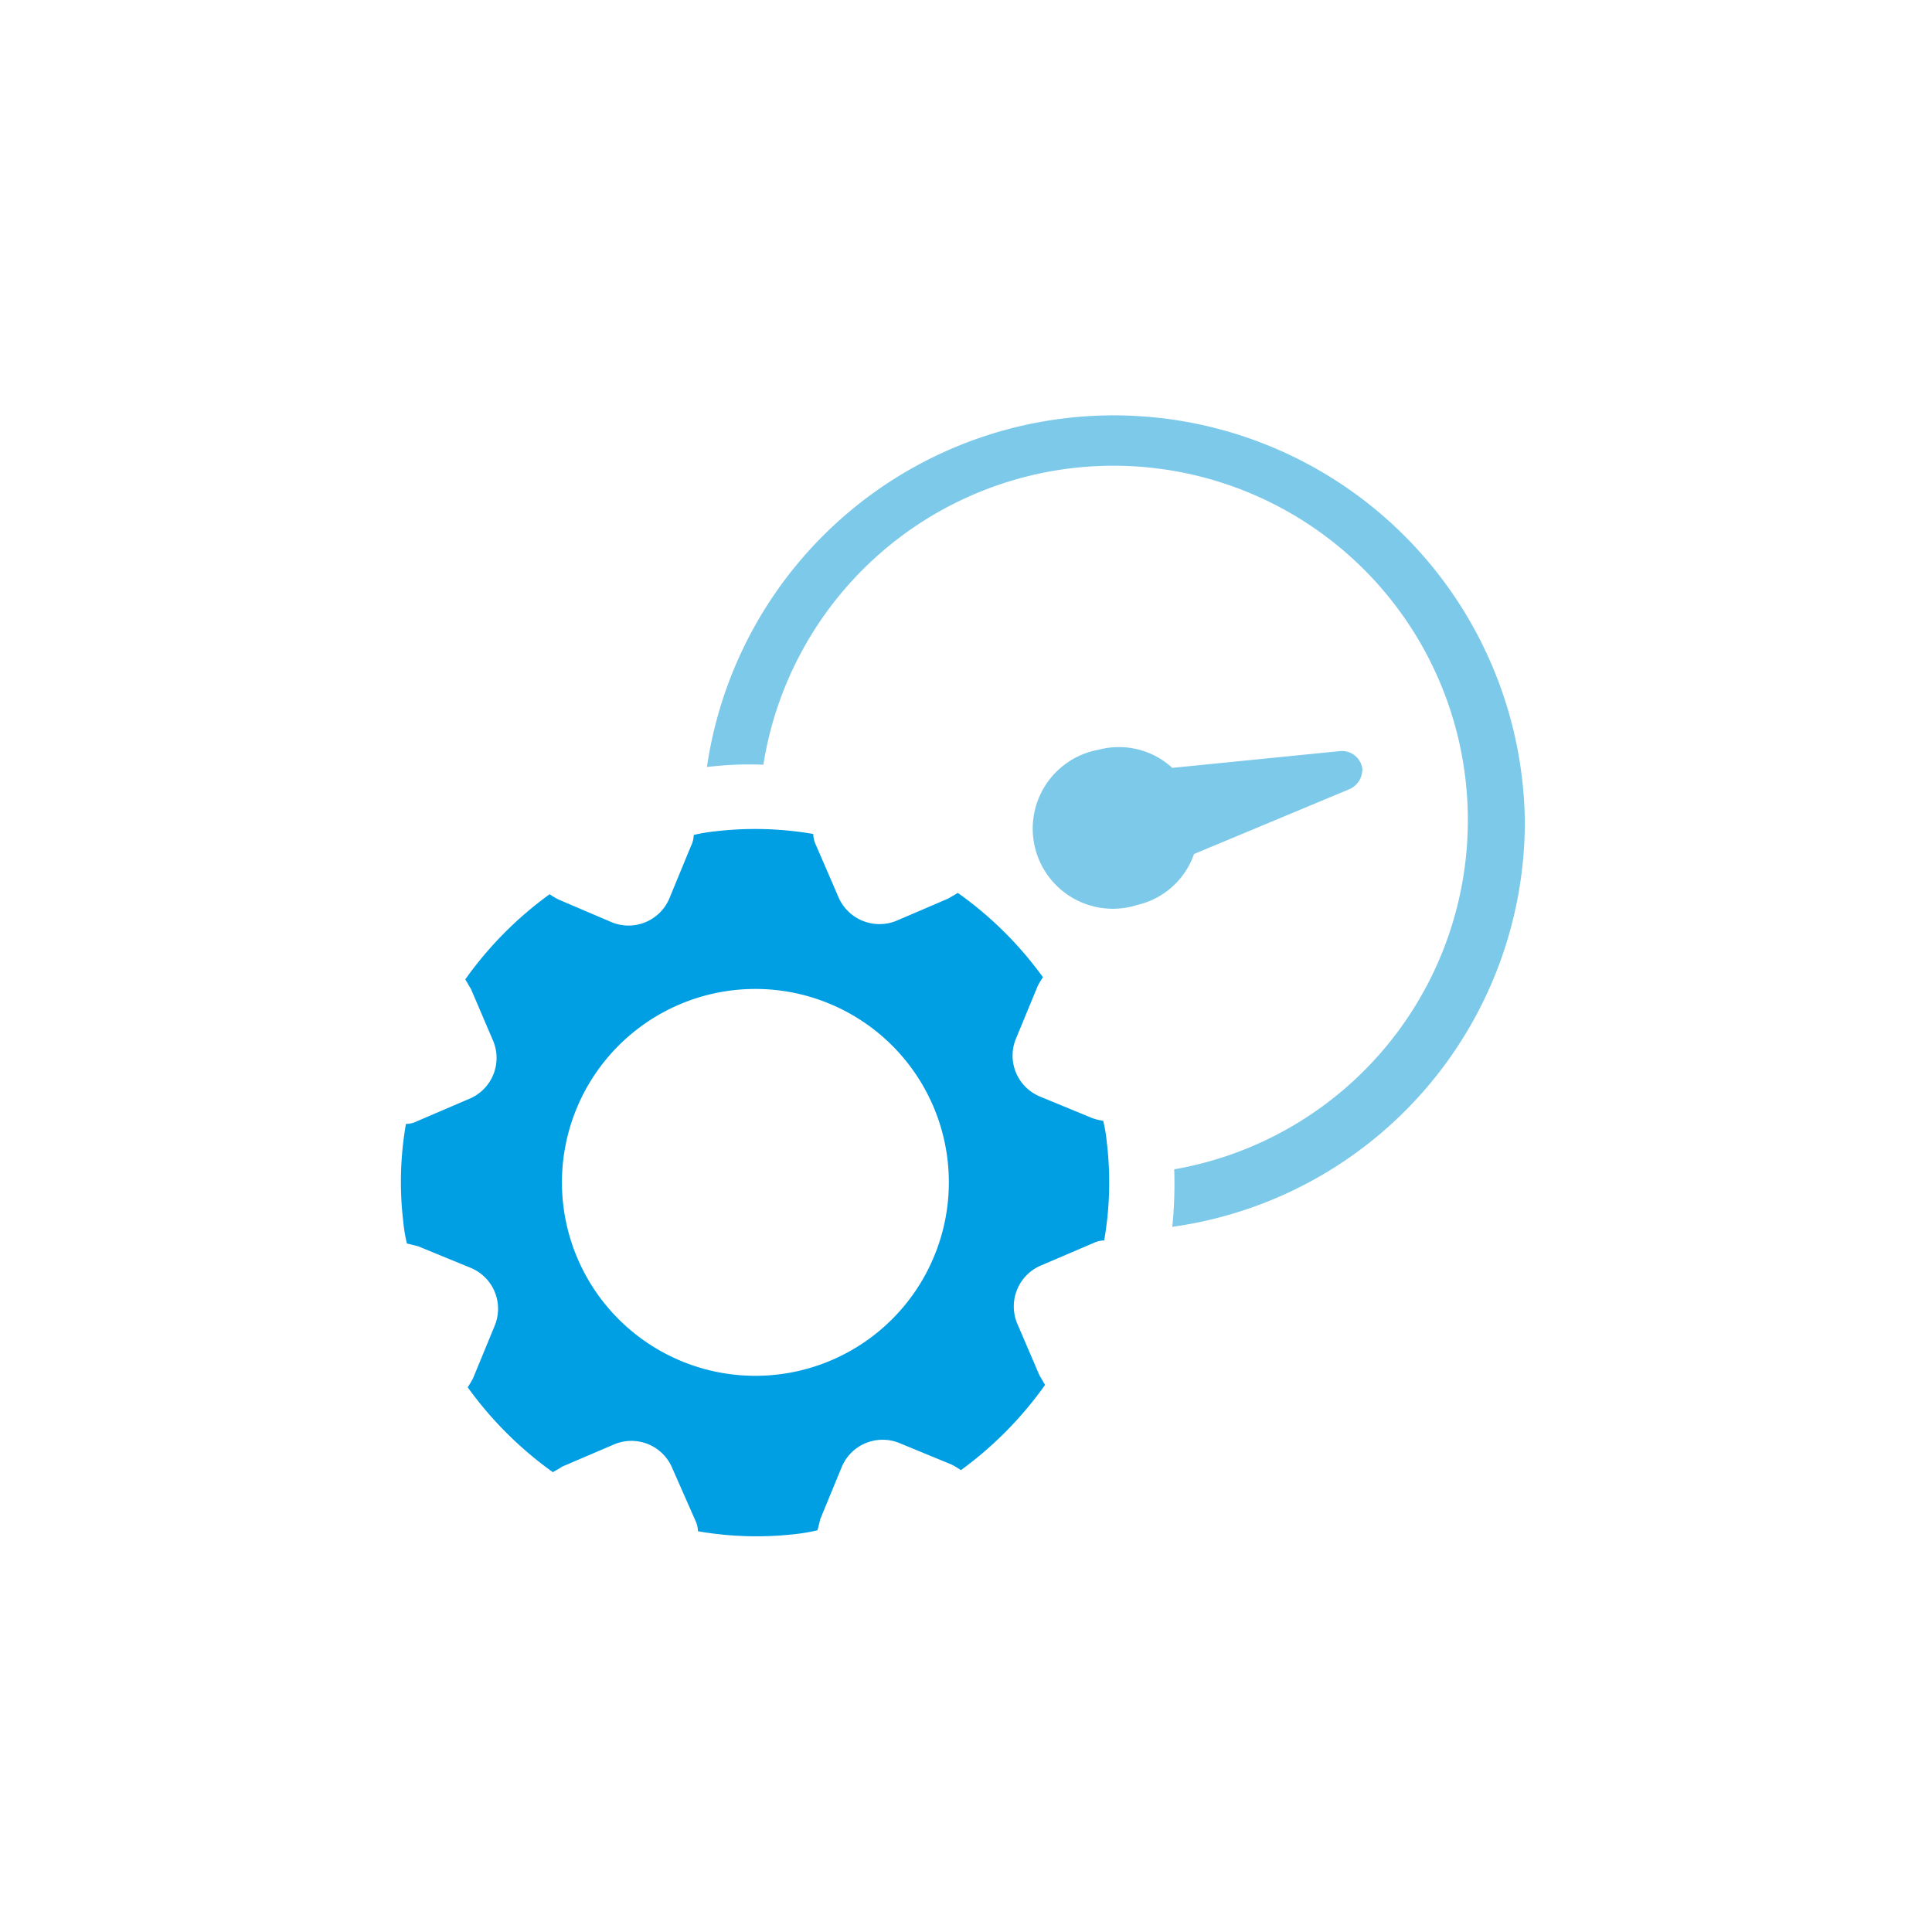 <svg id="icon" xmlns="http://www.w3.org/2000/svg" viewBox="0 0 141.73 141.73"><defs><style>.cls-1{fill:#009fe3;}.cls-2{fill:#7cc9ea;}</style></defs><title>Effizienz</title><path class="cls-1" d="M81.2,83.85a11.54,11.54,0,0,0-.27-1.63,4,4,0,0,1-.81-.2l-3.81-1.57a3.25,3.25,0,0,1-1.77-4.28l1.57-3.8a5.1,5.1,0,0,1,.4-.68,26.81,26.81,0,0,0-6.25-6.19c-.2.14-.47.27-.68.41l-3.8,1.63a3.28,3.28,0,0,1-4.29-1.77L59.86,62a1.94,1.94,0,0,1-.2-.82,25,25,0,0,0-7.14-.2,13.19,13.19,0,0,0-1.63.27,1.86,1.86,0,0,1-.2.81l-1.57,3.81a3.25,3.25,0,0,1-4.28,1.77L41,66a5.1,5.1,0,0,1-.68-.4,27,27,0,0,0-6.19,6.25c.14.2.27.48.41.68l1.63,3.81a3.25,3.25,0,0,1-1.77,4.28l-3.8,1.63a1.8,1.8,0,0,1-.82.2,24.64,24.64,0,0,0-.2,7.14,11.54,11.54,0,0,0,.27,1.63l.81.2L34.51,93a3.25,3.25,0,0,1,1.77,4.28l-1.57,3.81a6.81,6.81,0,0,1-.4.68A27.16,27.16,0,0,0,40.56,108c.2-.13.48-.27.68-.41l3.81-1.63a3.25,3.25,0,0,1,4.28,1.77L51,111.52a1.86,1.86,0,0,1,.2.81,25,25,0,0,0,7.14.21,13.23,13.23,0,0,0,1.63-.28c.07-.27.14-.54.2-.81l1.57-3.81A3.25,3.25,0,0,1,66,105.87l3.81,1.57a5.31,5.31,0,0,1,.68.41,27.2,27.2,0,0,0,6.18-6.26c-.14-.2-.27-.47-.41-.68l-1.63-3.8a3.26,3.26,0,0,1,1.77-4.29l3.81-1.63A1.86,1.86,0,0,1,81,91,24.64,24.64,0,0,0,81.2,83.85ZM68.56,92.08a14.19,14.19,0,1,1-7.81-18.49A14.18,14.18,0,0,1,68.56,92.08Z"/><path class="cls-2" d="M99,57.89,87.59,62.65a5.76,5.76,0,0,1-4.14,3.73A5.88,5.88,0,1,1,80.59,55,5.8,5.8,0,0,1,86,56.33l12.3-1.23a1.51,1.51,0,0,1,1.64,1.29A1.58,1.58,0,0,1,99,57.89Z"/><path class="cls-2" d="M111.86,60.2a30.16,30.16,0,0,0-60-3.93h0A25.17,25.17,0,0,1,56,56.1,26,26,0,1,1,86.14,85.78,31.82,31.82,0,0,1,86,90,30,30,0,0,0,111.86,60.2Z"/></svg>
